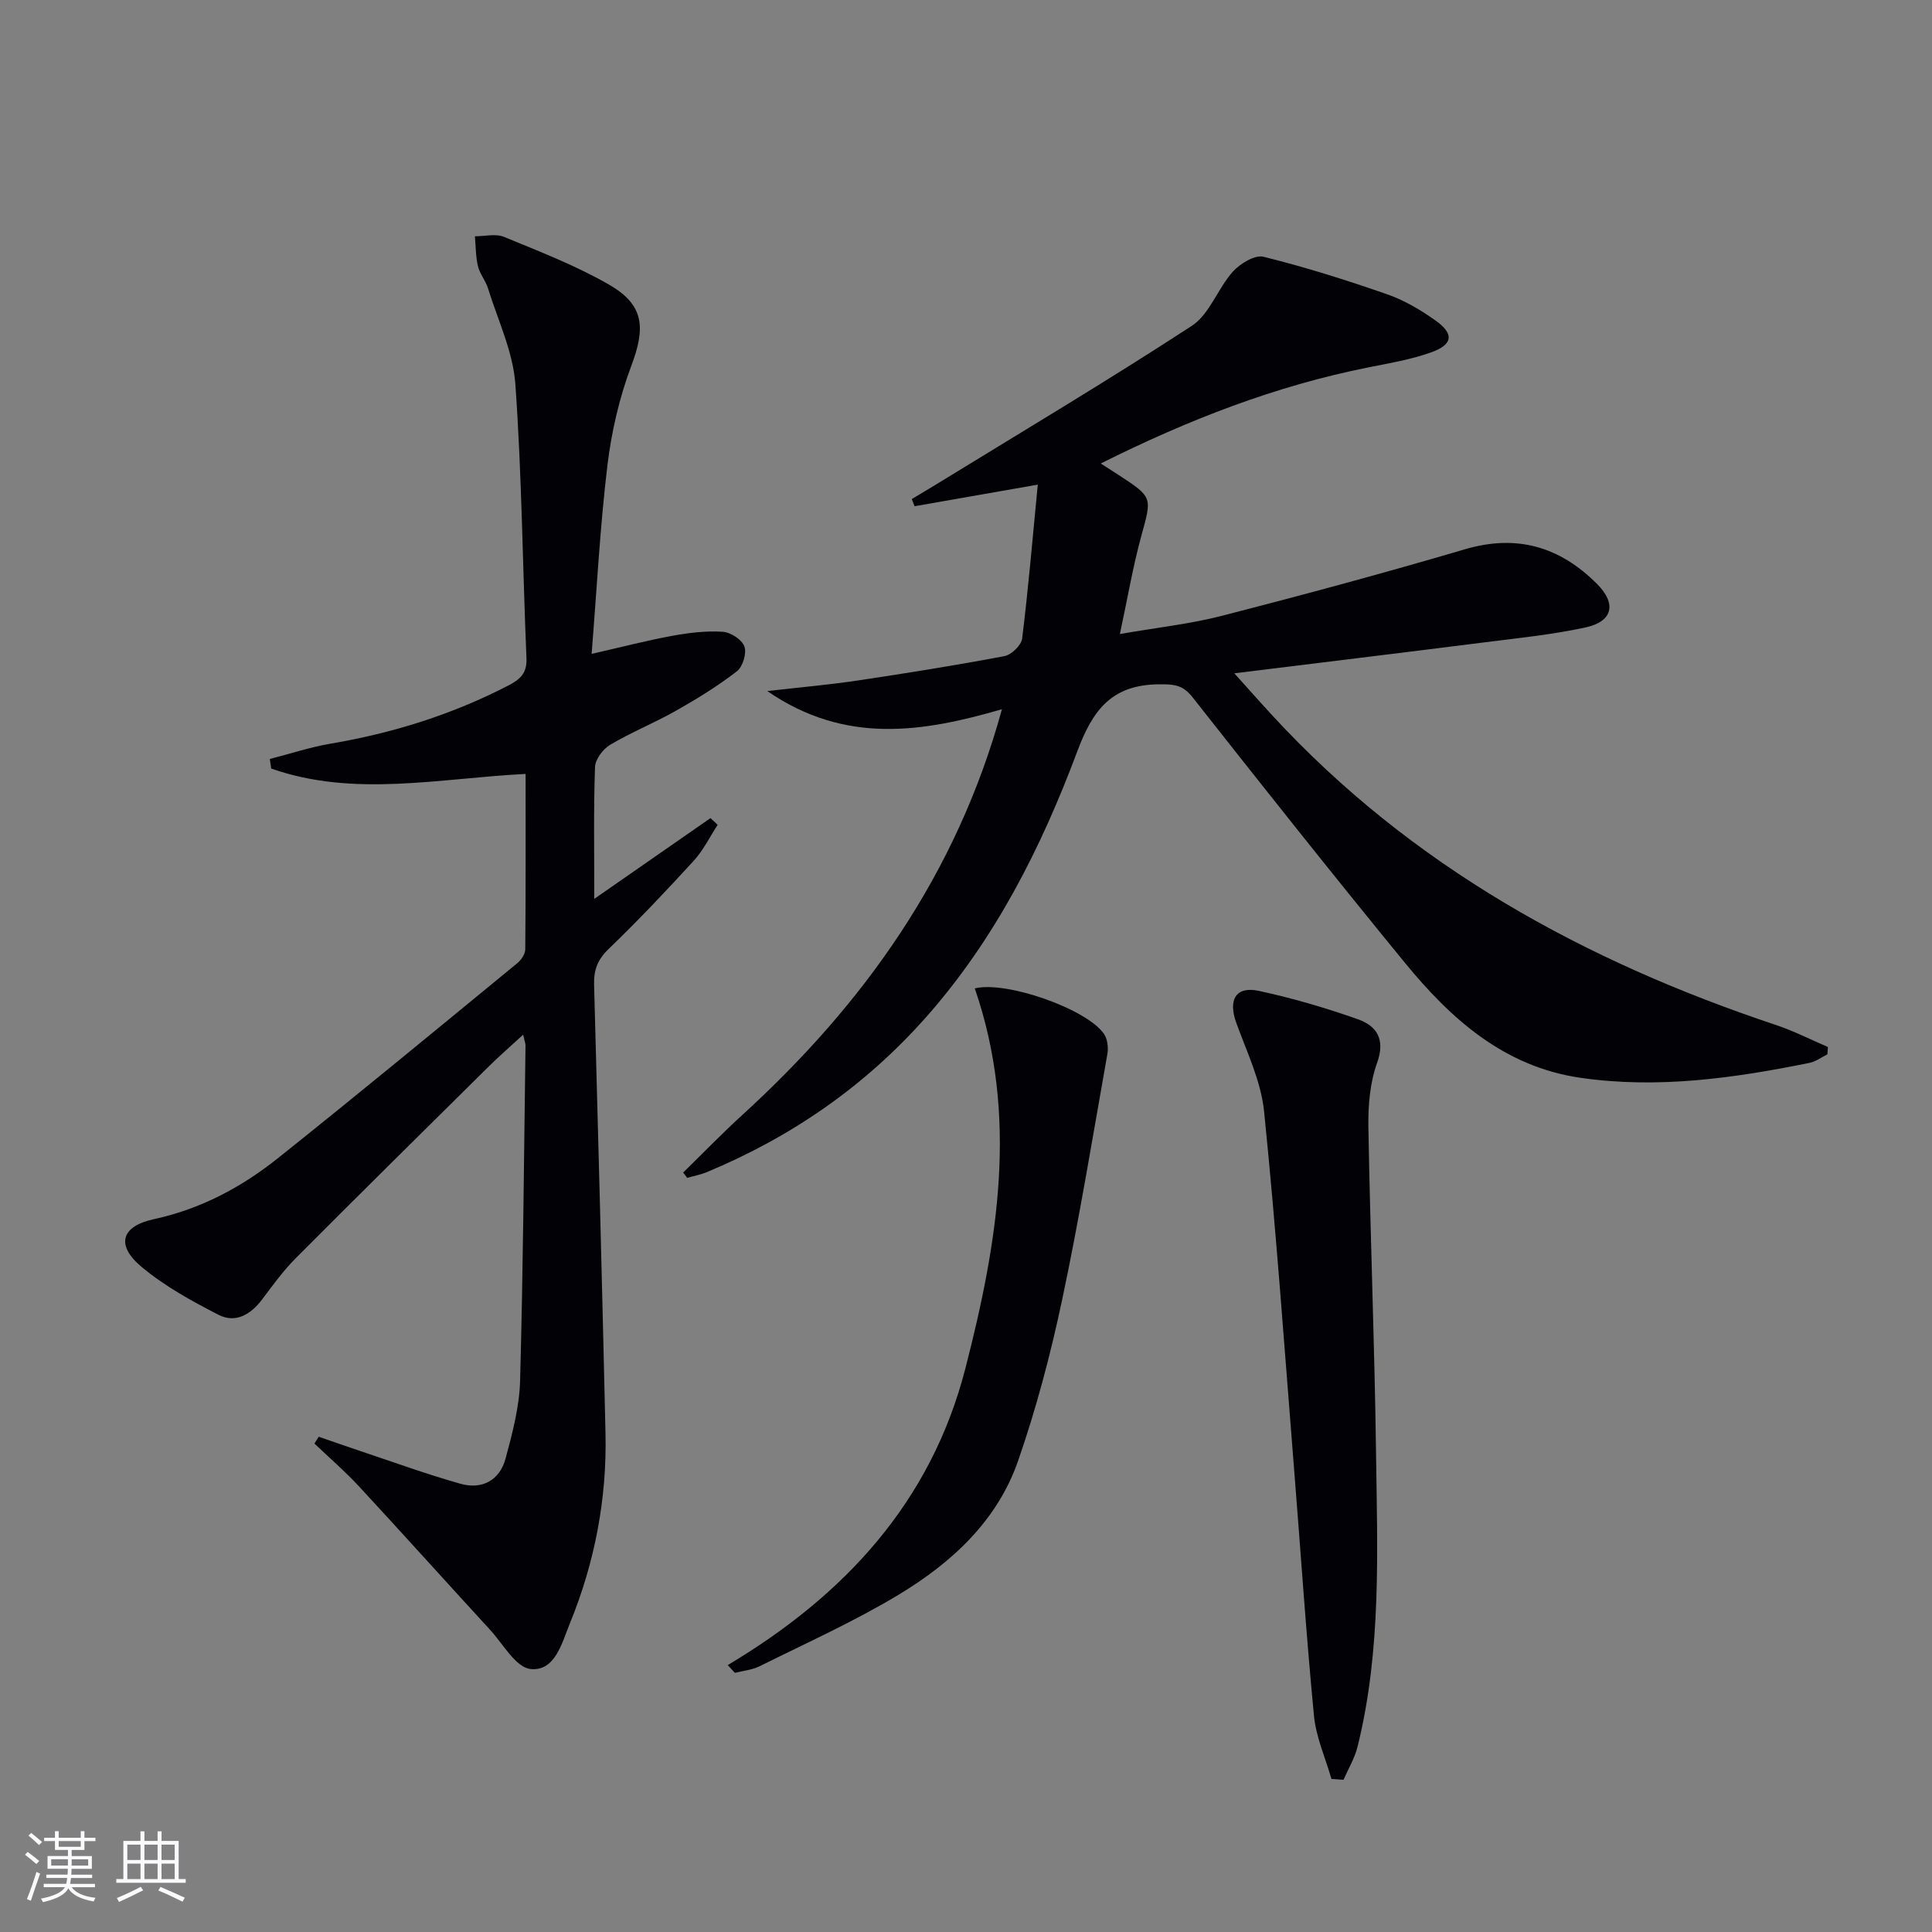 <svg enable-background="new 0 0 400 400" viewBox="0 0 400 400" xmlns="http://www.w3.org/2000/svg"><rect x="0" y="0" width="400" height="400" fill="#808080" stroke="none"/><g fill="#010106"><path d="m227.9 95.96c1.78 1.15 2.76 1.76 3.73 2.4 7.09 4.64 6.86 4.58 4.67 12.58-1.74 6.35-2.84 12.88-4.44 20.33 7.6-1.33 14.51-2.07 21.16-3.78 16.84-4.33 33.64-8.87 50.32-13.78 10.77-3.16 19.64-.49 27.3 7.18 4.1 4.1 3.29 7.78-2.36 9.01-6.95 1.51-14.09 2.22-21.17 3.12-16.8 2.13-33.6 4.16-51.56 6.38 3.03 3.36 5.45 6.11 7.93 8.79 28.74 31.15 64.54 50.8 104.28 64.05 3.66 1.22 7.13 3.01 10.69 4.53-.04.51-.07 1.01-.11 1.52-1.22.6-2.39 1.5-3.68 1.76-15.68 3.18-31.45 5.42-47.48 3.09-15.74-2.29-26.74-12.13-36.28-23.77-14.87-18.15-29.45-36.54-43.97-54.98-2.06-2.61-3.82-2.74-7-2.71-9.76.08-13.68 5.3-16.88 13.85-7.47 19.99-17.06 38.99-31.41 55.17-12.59 14.19-27.79 24.69-45.26 31.96-1.31.55-2.74.81-4.11 1.2-.28-.37-.55-.74-.83-1.1 4.07-3.97 8.03-8.07 12.23-11.9 25.21-23 44.41-49.86 53.77-84.02-16.22 4.69-32.32 7.43-48.58-3.76 7.02-.81 12.86-1.31 18.65-2.18 10.17-1.52 20.33-3.15 30.43-5.05 1.45-.27 3.5-2.24 3.68-3.62 1.28-10.32 2.16-20.69 3.24-31.89-9.48 1.66-17.5 3.07-25.51 4.47-.19-.49-.39-.99-.58-1.48 1.55-.93 3.11-1.85 4.65-2.79 17.82-10.95 35.81-21.65 53.33-33.08 3.68-2.4 5.36-7.71 8.49-11.21 1.5-1.67 4.55-3.53 6.35-3.09 8.66 2.14 17.2 4.84 25.63 7.78 3.56 1.24 6.95 3.25 10.03 5.45 3.86 2.76 3.57 4.95-.97 6.57-4.18 1.49-8.63 2.24-13.01 3.11-19.14 3.82-37.15 10.78-55.37 19.89z"/><path d="m65.98 297.46c2.87.99 5.73 2 8.61 2.96 6.9 2.3 13.75 4.81 20.75 6.78 4.44 1.25 8.11-.69 9.33-5.21 1.42-5.27 2.86-10.7 3.01-16.1.63-23.13.8-46.27 1.12-69.41.01-.46-.19-.91-.49-2.26-2.62 2.41-4.92 4.41-7.09 6.55-13.37 13.23-26.76 26.44-40.03 39.77-2.57 2.58-4.73 5.58-6.93 8.5-2.36 3.13-5.5 4.98-9.03 3.17-5.54-2.84-11.13-5.92-15.88-9.88-5.41-4.51-4.32-8.44 2.53-9.92 9.7-2.1 18.13-6.61 25.71-12.66 16.65-13.28 33.08-26.85 49.55-40.37.8-.65 1.6-1.87 1.61-2.83.11-11.96.07-23.93.07-36.32-17.91.91-35.52 4.91-52.67-1.11-.1-.66-.19-1.32-.29-1.98 4.19-1.07 8.33-2.45 12.57-3.17 12.87-2.18 25.16-6.02 36.77-12.02 2.38-1.23 3.93-2.48 3.8-5.6-.8-18.94-.95-37.92-2.3-56.81-.48-6.73-3.64-13.29-5.68-19.89-.49-1.57-1.68-2.94-2.06-4.52-.48-2.01-.45-4.14-.64-6.21 2.03.01 4.31-.59 6.05.13 7.35 3.03 14.83 5.92 21.69 9.86 7.32 4.2 7.63 8.9 4.65 16.81-2.48 6.6-4.12 13.69-4.96 20.7-1.52 12.67-2.18 25.44-3.26 38.96 6.25-1.42 11.48-2.79 16.79-3.76 3.4-.62 6.93-1.04 10.36-.82 1.63.11 3.97 1.62 4.48 3.05.51 1.39-.34 4.19-1.55 5.13-3.92 3.03-8.19 5.66-12.51 8.11-4.48 2.54-9.29 4.48-13.72 7.1-1.49.88-3.09 3.01-3.15 4.62-.31 8.82-.15 17.65-.15 27.29 8.33-5.79 16.2-11.26 24.06-16.72.49.46.99.92 1.48 1.39-1.62 2.49-2.95 5.25-4.93 7.42-5.73 6.26-11.57 12.44-17.68 18.32-2.28 2.2-3.05 4.36-2.97 7.37.85 30.94 1.66 61.89 2.36 92.83.31 13.63-2.23 26.82-7.38 39.41-1.64 4.01-3.05 9.96-8.13 9.43-3.05-.31-5.69-5.18-8.39-8.12-9.09-9.9-18.07-19.9-27.2-29.76-2.87-3.1-6.1-5.88-9.16-8.8.3-.46.59-.93.88-1.41z"/><path d="m275.66 368.31c-1.25-4.37-3.2-8.67-3.62-13.12-1.64-17.02-2.75-34.08-4.12-51.12-1.97-24.65-3.7-49.33-6.2-73.93-.63-6.27-3.58-12.34-5.77-18.4-1.71-4.73-.1-7.62 4.67-6.59 6.94 1.49 13.81 3.51 20.5 5.87 3.94 1.39 5.74 4.15 3.99 9.04-1.48 4.11-1.87 8.82-1.8 13.25.38 22.44 1.28 44.88 1.58 67.32.27 20.42 1.16 40.93-3.83 61.03-.59 2.37-1.91 4.55-2.9 6.83-.84-.07-1.67-.12-2.5-.18z"/><path d="m150.67 344.74c24.22-14.45 42.09-33.76 49.21-61.45 6.71-26.09 11.06-52.21 1.94-78.65 6.48-1.63 23.31 4.29 26.77 9.46.7 1.05.91 2.77.69 4.06-3.01 16.96-5.78 33.98-9.35 50.82-2.39 11.31-5.36 22.57-9.15 33.48-4.32 12.45-13.8 21.13-24.78 27.74-9.2 5.54-19.08 9.97-28.72 14.77-1.55.77-3.41.94-5.13 1.38-.5-.53-.99-1.07-1.48-1.61z"/></g><path d="m5.17 384 .55-.58c.85.61 1.65 1.24 2.4 1.87l-.59.64c-.83-.73-1.62-1.38-2.36-1.93m1.22 9.53-.82-.34c.71-1.76 1.37-3.64 1.98-5.63.24.13.5.25.76.36-.6 1.67-1.24 3.54-1.92 5.61m-.5-13.5.57-.54c.56.44 1.31 1.06 2.26 1.87l-.64.64c-.68-.66-1.41-1.32-2.19-1.97m3.25.46h2.24v-1.36h.77v1.36h4.57v-1.36h.76v1.36h2.28v.69h-2.28v1.84h-2.64v1.26h4.18v2.64h-4.21c0 .45-.02.86-.05 1.21h4.32v.69h-4.38c-.04.34-.1.75-.19 1.22h5.15v.69h-4.82c.87 1.19 2.51 1.92 4.93 2.19-.17.32-.3.57-.37.76-2.77-.49-4.52-1.41-5.26-2.76-.56 1.26-2.3 2.23-5.24 2.9-.12-.24-.26-.48-.43-.72 2.73-.55 4.38-1.34 4.96-2.38h-4.38v-.69h4.65c.1-.38.17-.79.21-1.22h-4.32v-.69h4.4c.03-.34.05-.75.05-1.21h-4.2v-2.64h4.23v-1.26h-2.69v-1.84h-2.24zm1.46 4.46v1.29h3.45c.01-.4.02-.57.01-.53v-.32-.45h-3.46zm1.55-2.59h4.57v-1.19h-4.57zm6.11 2.59h-3.42v.77c-.01.19-.01.37-.02.53h3.44z" fill="#fafafc"/><path d="m32.63 379.16h.82v1.98h3.54v7.89h1.46v.78h-14.37v-.78h1.46v-7.89h3.54v-1.98h.82v1.98h2.73zm-3.49 11.48.5.73c-1.61.82-3.28 1.63-5 2.41-.13-.27-.28-.55-.44-.82 1.75-.72 3.4-1.49 4.94-2.32m-2.78-5.55h2.73v-3.18h-2.73zm0 3.95h2.73v-3.2h-2.73zm3.54-3.95h2.73v-3.18h-2.73zm0 3.95h2.73v-3.2h-2.73zm7.89 4.68c-1.84-.92-3.51-1.7-5.02-2.32l.45-.73c1.89.8 3.57 1.55 5.04 2.23zm-1.62-11.81h-2.73v3.18h2.73zm-2.73 7.13h2.73v-3.2h-2.73z" fill="#fafafc"/></svg>